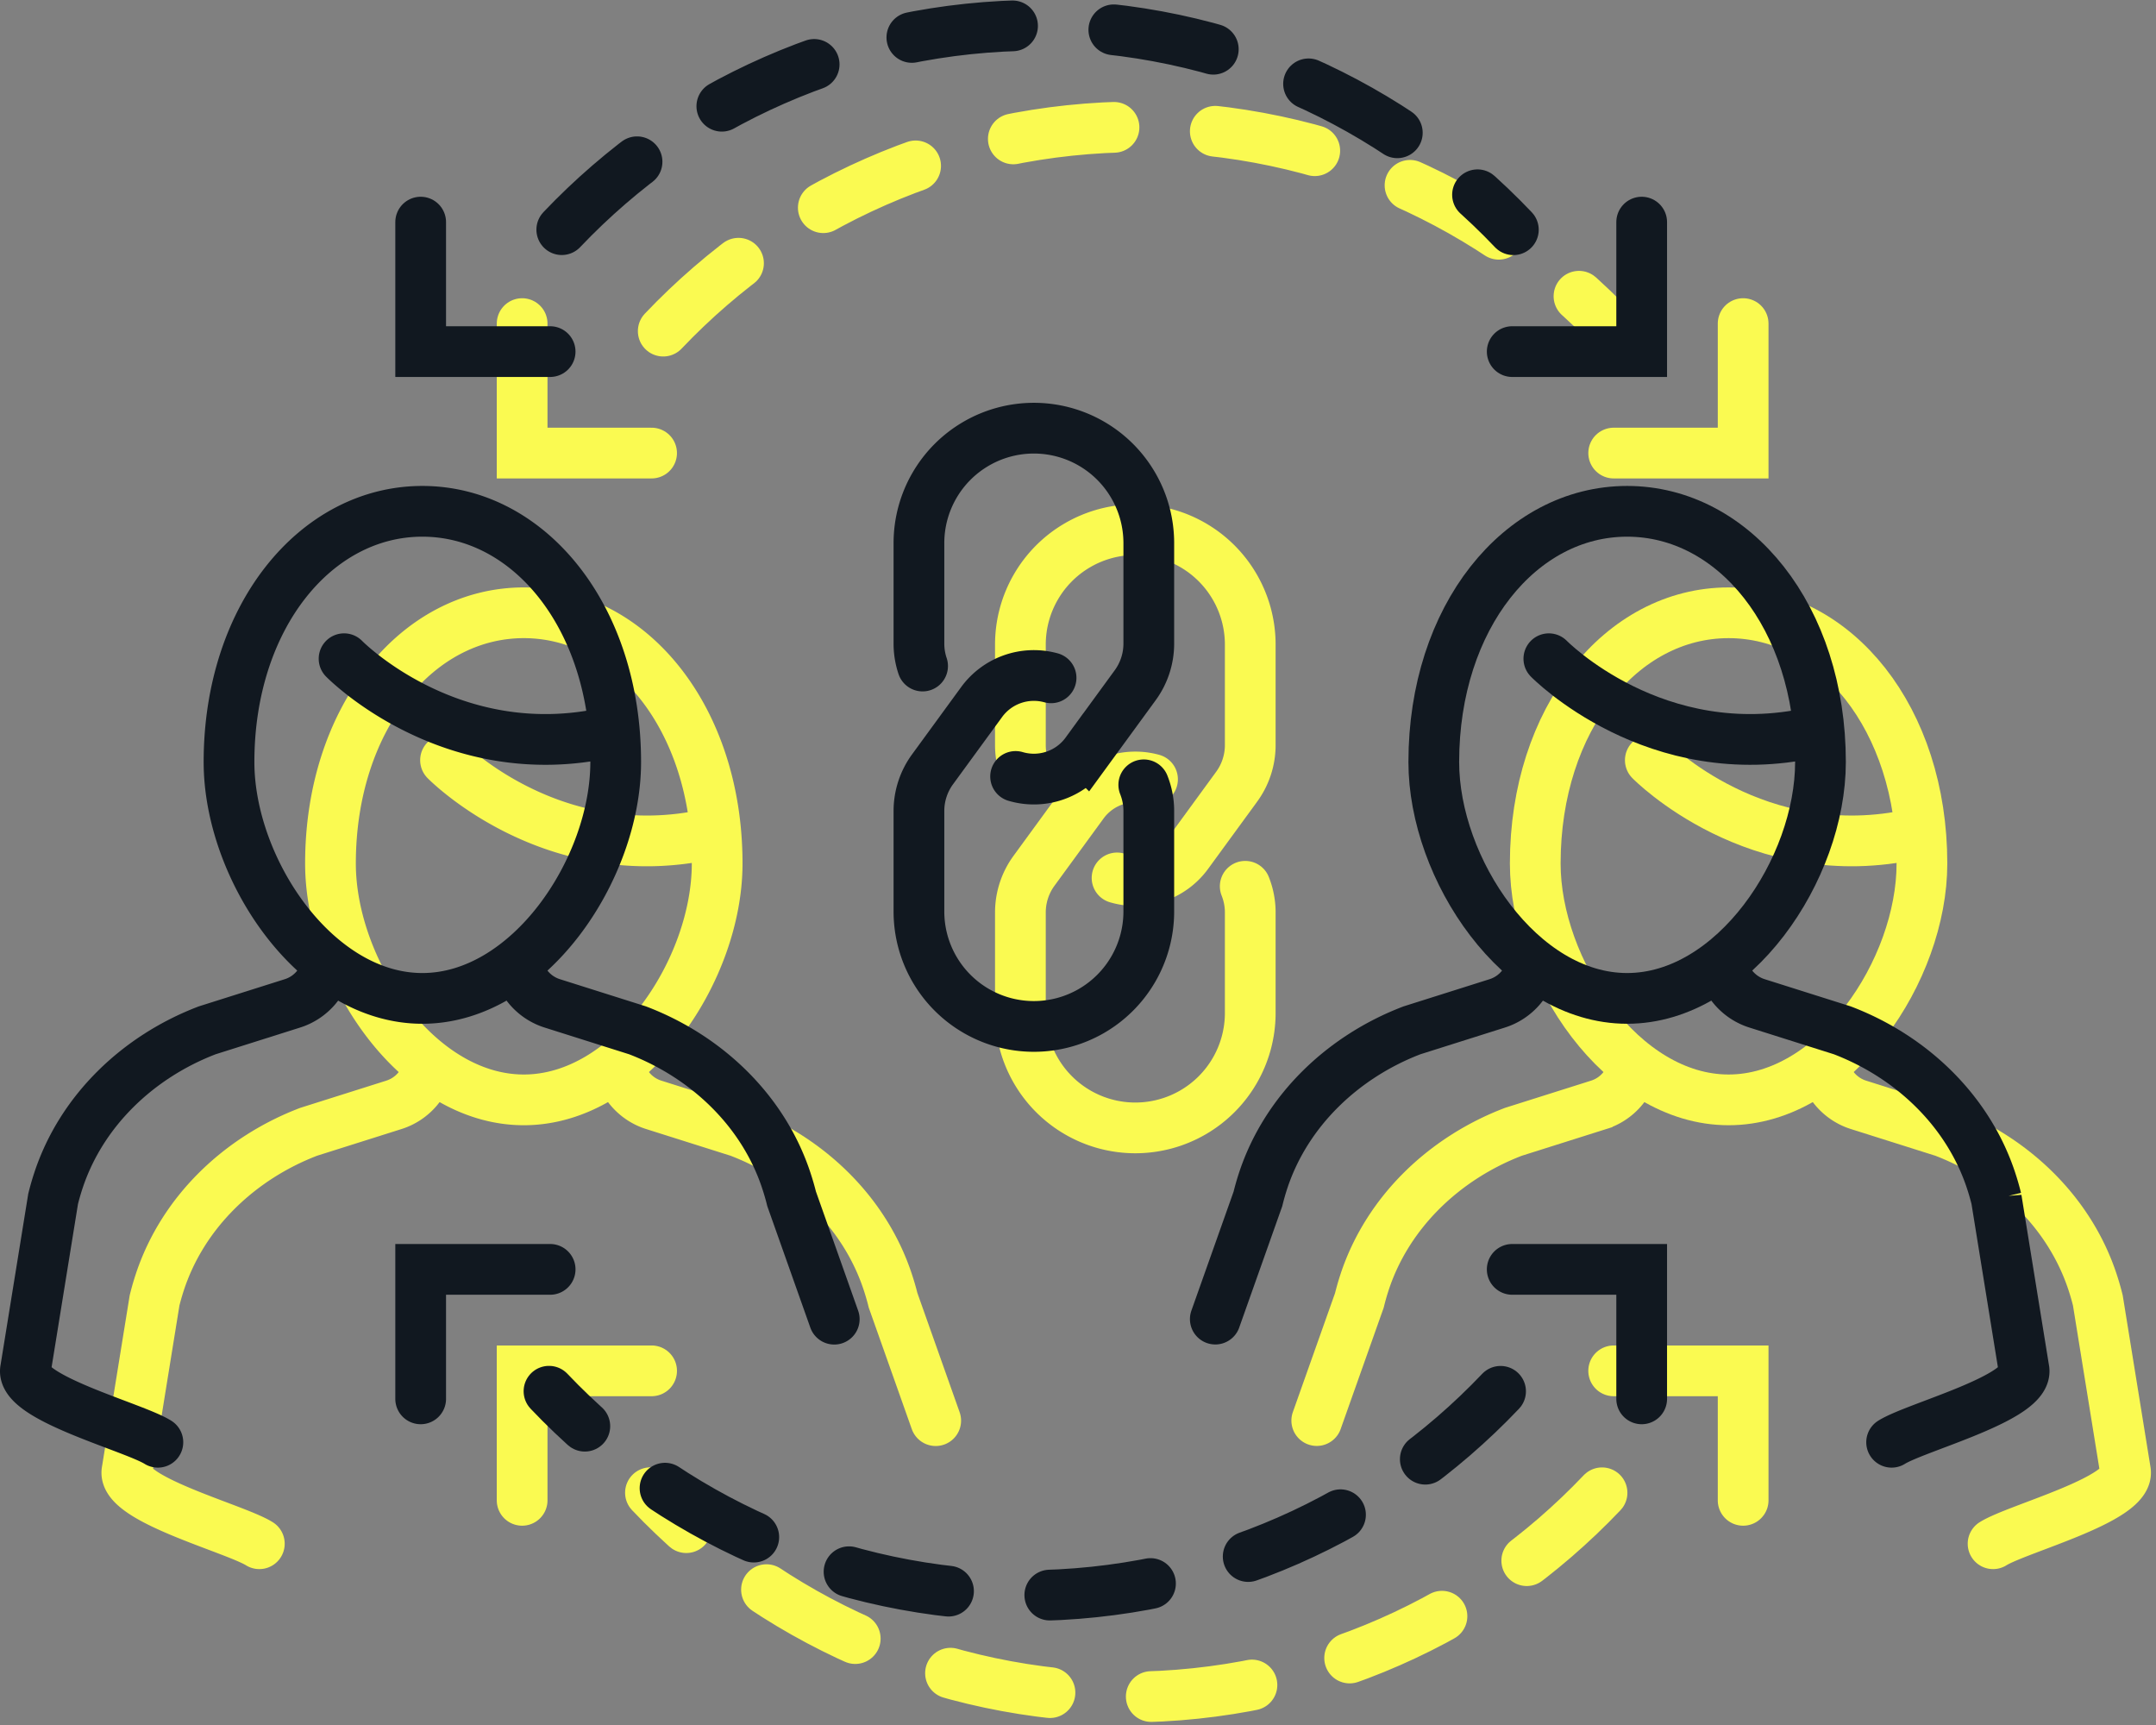 <svg xmlns="http://www.w3.org/2000/svg" width="85" height="68" viewBox="0 0 85 68">
    <rect x="0" y="0" width="85" height="68" fill="#808080" stroke="none"/>
    <g fill="none" fill-rule="evenodd" stroke-linecap="round" stroke-width="2">
        <g stroke="#FAFA51">
            <path stroke-dasharray="4,4" d="M63.16 58.846c-4.713 4.96-11.373 8.053-18.756 8.053-7.384 0-14.046-3.094-18.76-8.056"/>
            <path d="M75.772 34.04c0 4.21-3.413 9.317-7.623 9.317-4.209 0-7.622-5.108-7.622-9.318 0-5.717 3.413-9.883 7.622-9.883 4.21 0 7.623 4.166 7.623 9.883zM65.063 29.967s4.197 4.297 10.413 2.904"/>
            <path d="M51.913 55.999l1.68-4.737c.06-.243.128-.483.206-.72.91-2.763 3.15-4.887 5.867-5.926l3.363-1.063a2.013 2.013 0 0 0 1.374-1.562M78.577 60.854c.976-.609 5.464-1.767 5.214-2.89l-1.084-6.703a9.821 9.821 0 0 0-.207-.718c-.909-2.764-3.149-4.888-5.867-5.927l-3.363-1.063a2.014 2.014 0 0 1-1.374-1.562M28.274 34.04c0 4.21-3.413 9.317-7.623 9.317-4.21 0-7.622-5.108-7.622-9.318 0-5.717 3.413-9.883 7.622-9.883 4.21 0 7.623 4.166 7.623 9.883zM17.565 29.967s4.197 4.297 10.413 2.904"/>
            <path d="M10.224 60.854c-.976-.609-5.464-1.767-5.214-2.89l1.084-6.703c.06-.242.129-.482.207-.718.909-2.764 3.149-4.888 5.867-5.927l3.363-1.063a2.014 2.014 0 0 0 1.374-1.562M36.89 56.002l-1.68-4.741c-.06-.242-.13-.482-.208-.718-.909-2.764-3.149-4.888-5.867-5.927l-3.363-1.063a2.014 2.014 0 0 1-1.374-1.562M49.093 34.938c.13.326.198.675.198 1.03v3.963a4.53 4.53 0 1 1-9.062 0v-3.963c0-.59.188-1.165.536-1.641l1.935-2.651a2.549 2.549 0 0 1 2.738-.956"/>
            <path d="M40.373 30.255a2.774 2.774 0 0 1-.144-.883V25.41a4.53 4.53 0 1 1 9.062 0v3.962c0 .59-.188 1.165-.536 1.641l-1.935 2.651a2.548 2.548 0 0 1-2.78.944M20.585 59.143v-5.104h5.104M68.723 59.143v-5.104h-5.104"/>
            <path stroke-dasharray="4,4" d="M26.148 13.053C30.861 8.093 37.521 5 44.904 5c7.384 0 14.046 3.094 18.76 8.056"/>
            <path d="M68.723 12.756v5.104h-5.104M20.585 12.756v5.104h5.104"/>
        </g>
        <g stroke="#111820">
            <path stroke-dasharray="4,4" d="M59.16 54.846c-4.713 4.96-11.373 8.053-18.756 8.053-7.384 0-14.046-3.094-18.76-8.056"/>
            <path d="M71.772 30.04c0 4.21-3.413 9.317-7.623 9.317-4.209 0-7.622-5.108-7.622-9.318 0-5.717 3.413-9.883 7.622-9.883 4.21 0 7.623 4.166 7.623 9.883zM61.063 25.967s4.197 4.297 10.413 2.904"/>
            <path d="M47.913 51.999l1.68-4.737c.06-.243.128-.483.206-.72.91-2.763 3.15-4.887 5.867-5.926l3.363-1.063a2.013 2.013 0 0 0 1.374-1.562M74.577 56.854c.976-.609 5.464-1.767 5.214-2.89l-1.084-6.703a9.821 9.821 0 0 0-.207-.718c-.909-2.764-3.149-4.888-5.867-5.927l-3.363-1.063a2.014 2.014 0 0 1-1.374-1.562M24.274 30.04c0 4.21-3.413 9.317-7.623 9.317-4.21 0-7.622-5.108-7.622-9.318 0-5.717 3.413-9.883 7.622-9.883 4.21 0 7.623 4.166 7.623 9.883zM13.565 25.967s4.197 4.297 10.413 2.904"/>
            <path d="M6.224 56.854c-.976-.609-5.464-1.767-5.214-2.89l1.084-6.703c.06-.242.129-.482.207-.718.909-2.764 3.149-4.888 5.867-5.927l3.363-1.063a2.014 2.014 0 0 0 1.374-1.562M32.89 52.002l-1.68-4.741c-.06-.242-.13-.482-.208-.718-.909-2.764-3.149-4.888-5.867-5.927l-3.363-1.063a2.014 2.014 0 0 1-1.374-1.562M45.093 30.938c.13.326.198.675.198 1.03v3.963a4.53 4.53 0 1 1-9.062 0v-3.963c0-.59.188-1.165.536-1.641l1.935-2.651a2.549 2.549 0 0 1 2.738-.956"/>
            <path d="M36.373 26.255a2.774 2.774 0 0 1-.144-.883V21.41a4.53 4.53 0 1 1 9.062 0v3.962c0 .59-.188 1.165-.536 1.641l-1.935 2.651a2.548 2.548 0 0 1-2.78.944M16.585 55.143v-5.104h5.104M64.723 55.143v-5.104h-5.104"/>
            <path stroke-dasharray="4,4" d="M22.148 9.053C26.861 4.093 33.521 1 40.904 1c7.384 0 14.046 3.094 18.76 8.056"/>
            <path d="M64.723 8.756v5.104h-5.104M16.585 8.756v5.104h5.104"/>
        </g>
    </g>
</svg>
